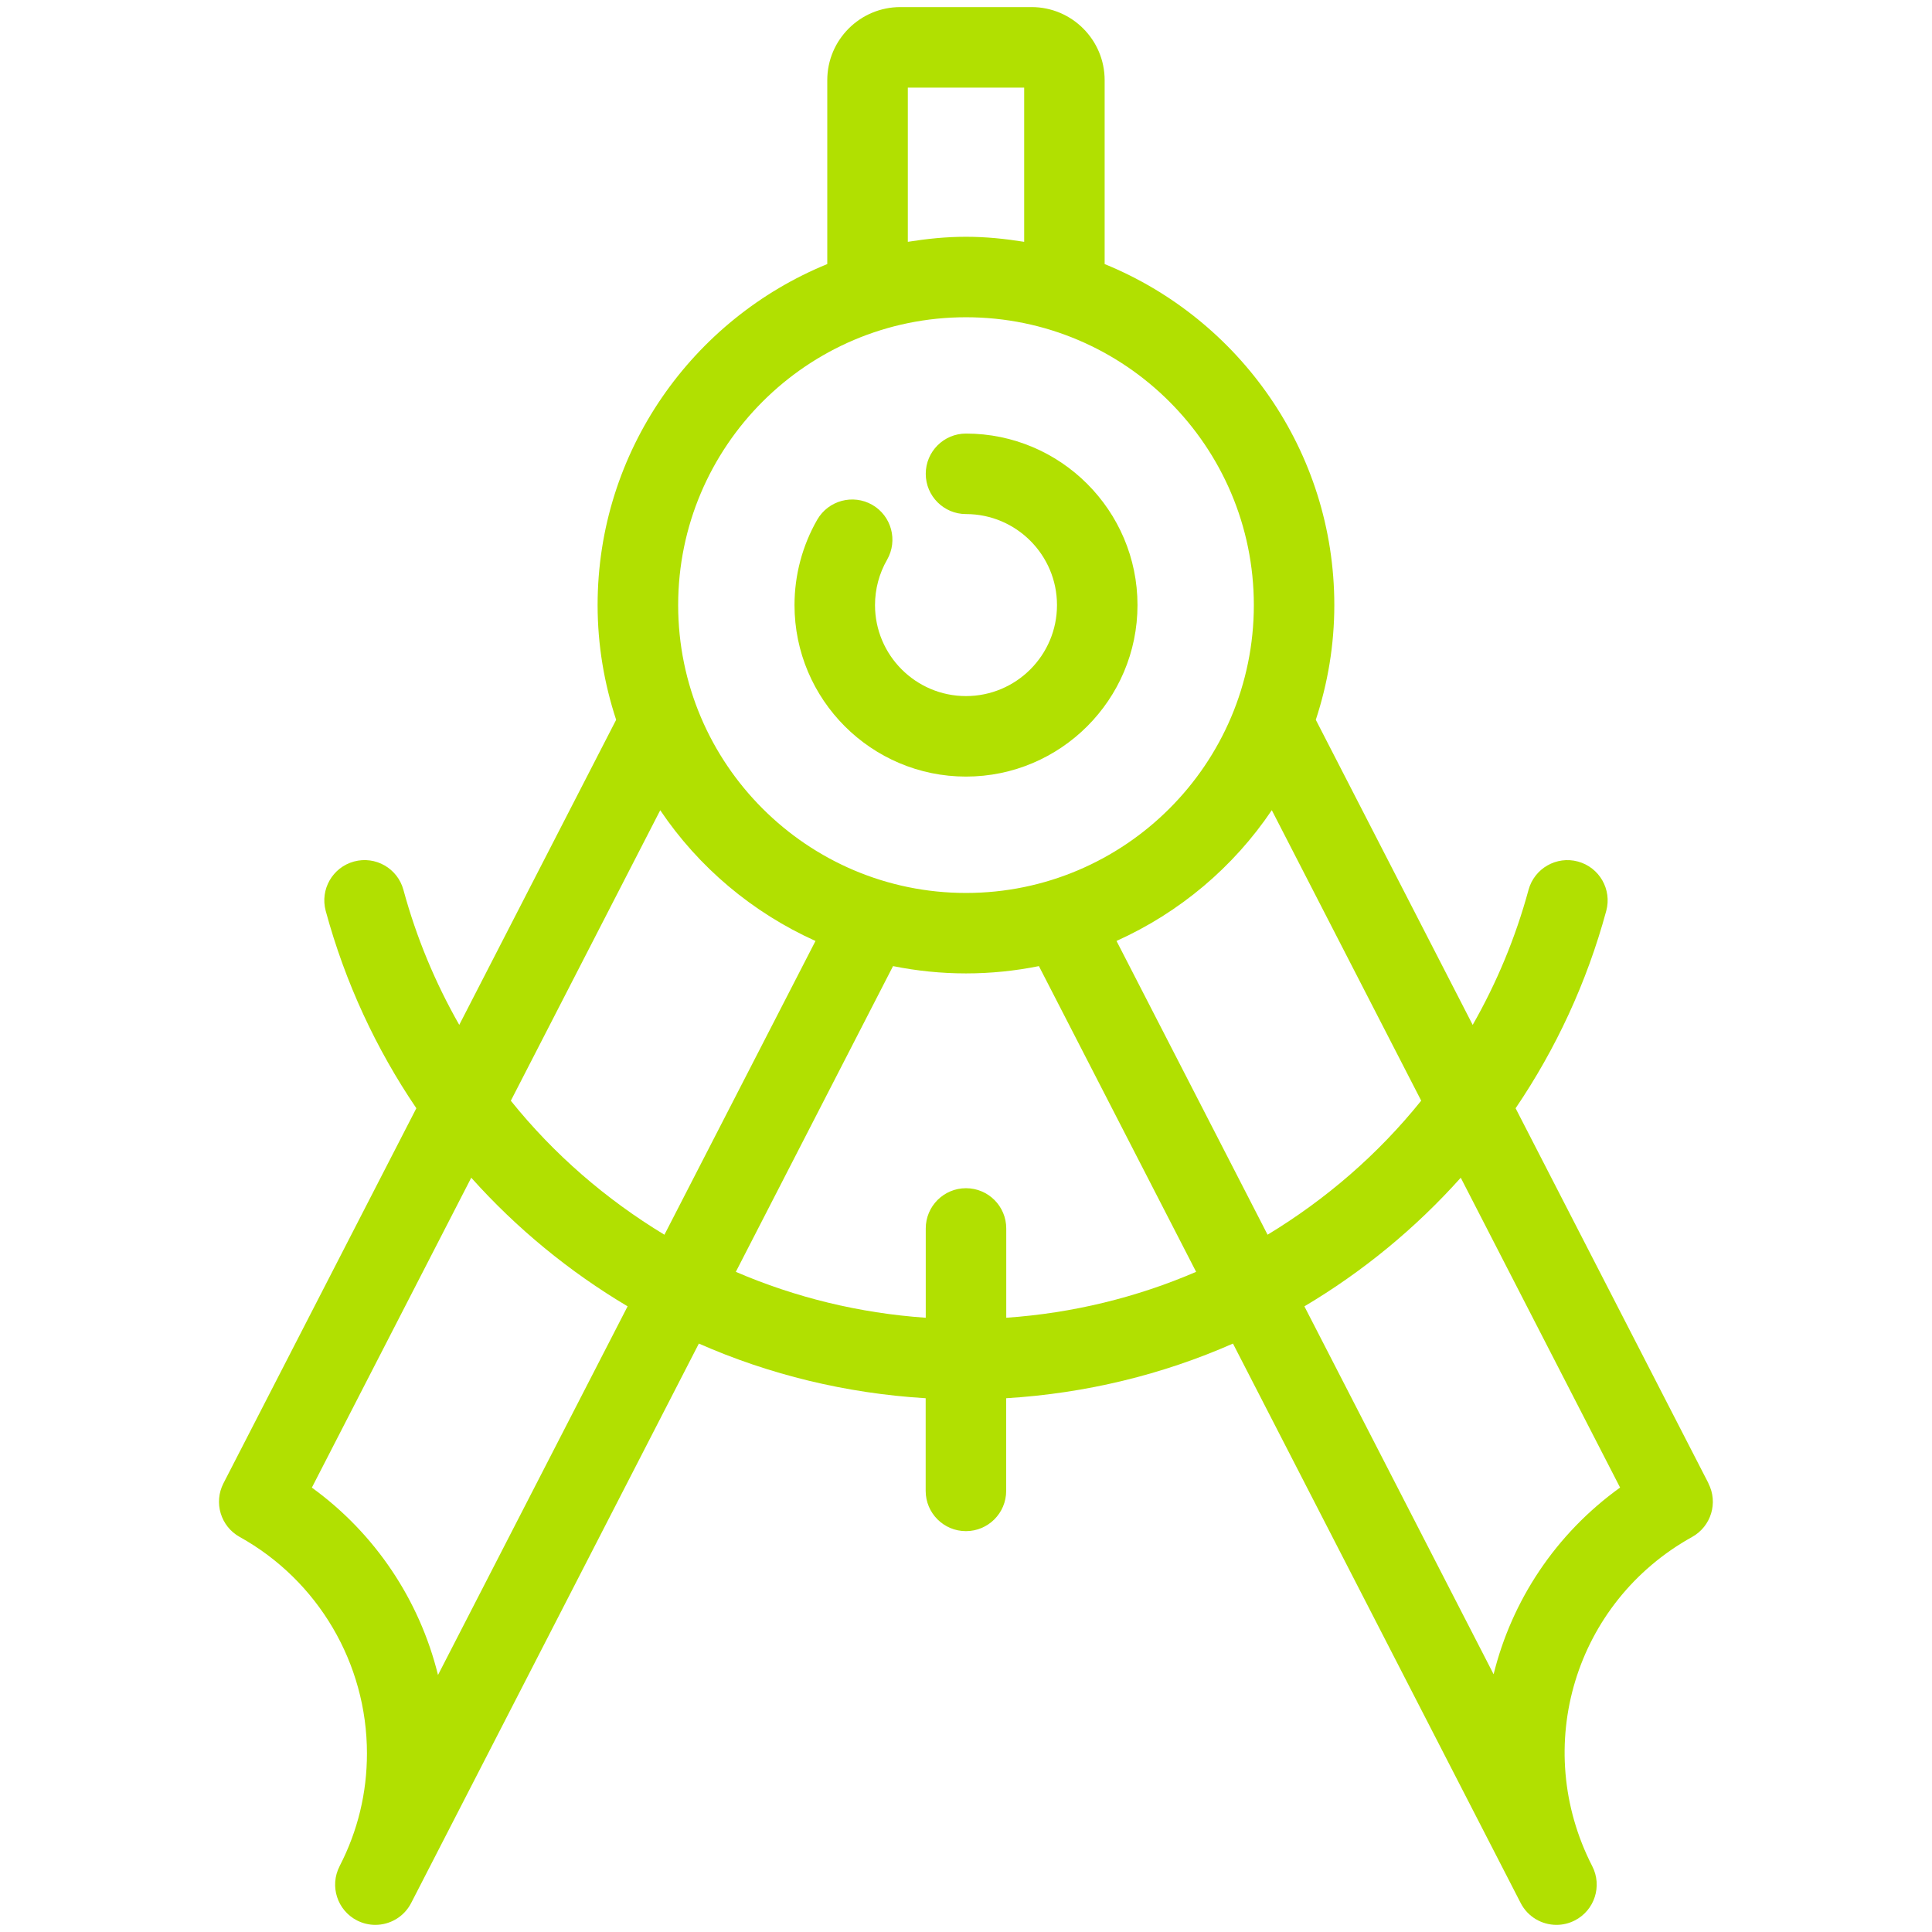 <?xml version="1.0" encoding="UTF-8"?><svg id="Layer_1" xmlns="http://www.w3.org/2000/svg" viewBox="0 0 72 72"><defs><style>.cls-1{fill:#b1e001;stroke-width:0px;}</style></defs><path class="cls-1" d="M36,28.941c3.524,0,6.391-2.867,6.391-6.391s-2.867-6.392-6.391-6.392c-.829,0-1.5.672-1.5,1.5s.671,1.5,1.5,1.5c1.87,0,3.391,1.521,3.391,3.392s-1.521,3.391-3.391,3.391-3.391-1.521-3.391-3.391c0-.594.155-1.177.449-1.688.413-.719.166-1.636-.553-2.049-.717-.41-1.634-.164-2.048.553-.555.966-.848,2.066-.848,3.184,0,3.523,2.867,6.391,6.391,6.391Z"/><path class="cls-1" d="M63.671,55.281l-7.189-13.979c1.497-2.207,2.652-4.68,3.378-7.355.217-.799-.255-1.623-1.055-1.84-.797-.217-1.624.255-1.841,1.055-.486,1.789-1.192,3.474-2.081,5.033l-5.847-11.37c.443-1.347.69-2.781.69-4.275,0-5.741-3.545-10.663-8.559-12.709V2.987c0-1.501-1.221-2.723-2.723-2.723h-4.891c-1.501,0-2.723,1.222-2.723,2.723v6.854c-5.013,2.047-8.559,6.969-8.559,12.709,0,1.493.248,2.928.691,4.275l-5.847,11.369c-.889-1.559-1.595-3.244-2.081-5.033-.217-.799-1.04-1.272-1.841-1.055-.799.217-1.271,1.041-1.055,1.84.726,2.675,1.881,5.148,3.378,7.355l-7.189,13.978c-.37.721-.102,1.604.605,1.998,2.925,1.625,4.743,4.716,4.743,8.066,0,1.474-.341,2.885-1.014,4.193l-.002.003s-.002.005-.003.007v.002c-.38.736-.09,1.64.646,2.02.22.112.454.166.685.166.544,0,1.068-.296,1.334-.812v-.002s.003-.003.003-.003l.006-.012,10.714-20.834c2.629,1.159,5.485,1.856,8.453,2.037v3.453c0,.828.671,1.5,1.5,1.5s1.5-.672,1.5-1.5v-3.453c2.968-.181,5.823-.878,8.452-2.037l10.722,20.849c.266.518.791.814,1.335.814.23,0,.465-.053.684-.166.736-.378,1.027-1.282.649-2.019-2.285-4.454-.65-9.845,3.722-12.272.708-.394.976-1.277.605-1.997ZM52.963,41.02c-1.6,1.993-3.546,3.675-5.724,4.994l-5.63-10.948c2.353-1.059,4.36-2.752,5.787-4.873l5.568,10.826ZM33.832,3.265h4.336v5.747c-.708-.113-1.429-.188-2.168-.188s-1.46.075-2.168.188V3.265ZM36,11.823c5.915,0,10.727,4.812,10.727,10.728s-4.812,10.727-10.727,10.727-10.727-4.812-10.727-10.727,4.812-10.728,10.727-10.728ZM24.605,30.195c1.427,2.12,3.434,3.813,5.786,4.872l-5.63,10.948c-2.178-1.319-4.124-3-5.724-4.994l5.568-10.826ZM16.323,62.422c-.688-2.795-2.347-5.279-4.701-6.983l5.94-11.549c1.688,1.887,3.654,3.502,5.827,4.793l-7.066,13.739ZM37.5,49.109v-3.328c0-.828-.671-1.5-1.5-1.5s-1.5.672-1.5,1.5v3.328c-2.48-.172-4.868-.759-7.078-1.711l5.859-11.394c.879.177,1.788.272,2.718.272s1.839-.095,2.718-.272l5.859,11.394c-2.21.952-4.597,1.539-7.077,1.711ZM55.663,62.396l-7.052-13.712c2.173-1.292,4.139-2.906,5.827-4.794l5.938,11.547c-2.416,1.737-4.038,4.225-4.714,6.959Z"/></svg>